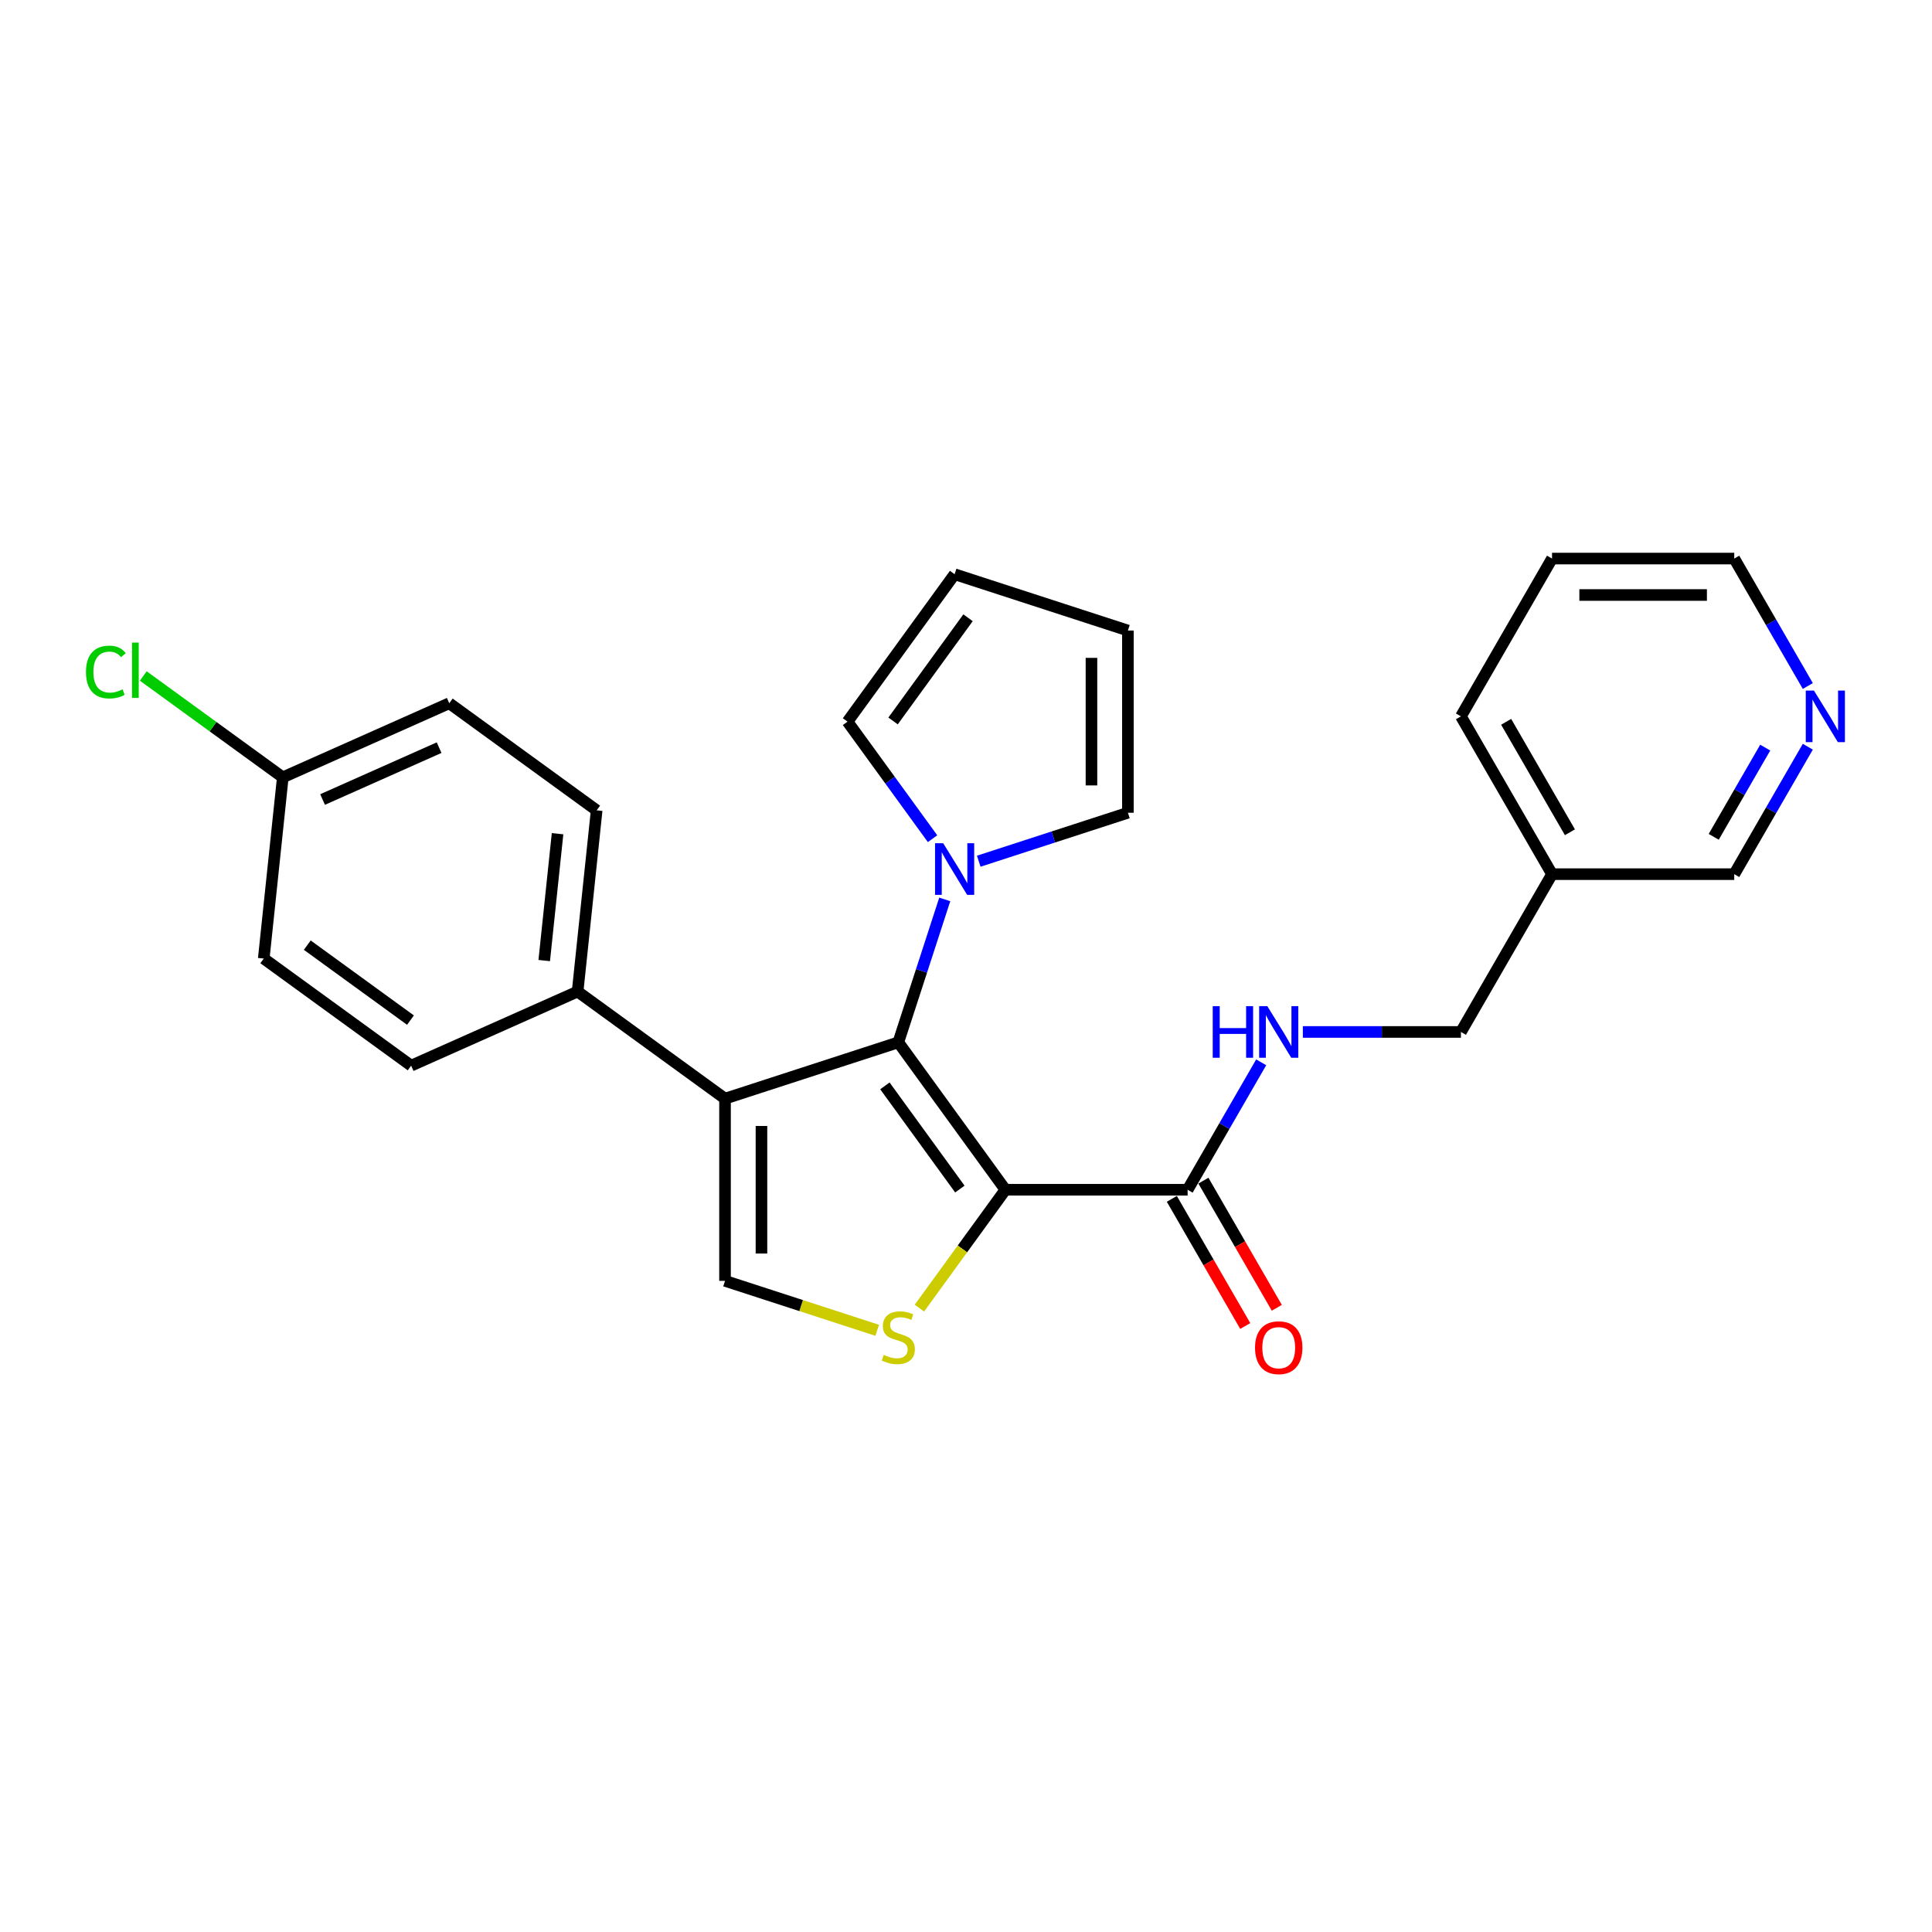 <?xml version='1.0' encoding='iso-8859-1'?>
<svg version='1.1' baseProfile='full'
              xmlns='http://www.w3.org/2000/svg'
                      xmlns:rdkit='http://www.rdkit.org/xml'
                      xmlns:xlink='http://www.w3.org/1999/xlink'
                  xml:space='preserve'
width='1000px' height='1000px' viewBox='0 0 1000 1000'>
<!-- END OF HEADER -->
<rect style='opacity:1.0;fill:#FFFFFF;stroke:none' width='1000' height='1000' x='0' y='0'> </rect>
<path class='bond-0' d='M 520.399,615.813 L 464.964,539.514' style='fill:none;fill-rule:evenodd;stroke:#000000;stroke-width:6px;stroke-linecap:butt;stroke-linejoin:miter;stroke-opacity:1' />
<path class='bond-0' d='M 496.824,615.455 L 458.02,562.046' style='fill:none;fill-rule:evenodd;stroke:#000000;stroke-width:6px;stroke-linecap:butt;stroke-linejoin:miter;stroke-opacity:1' />
<path class='bond-2' d='M 520.399,615.813 L 498.142,646.446' style='fill:none;fill-rule:evenodd;stroke:#000000;stroke-width:6px;stroke-linecap:butt;stroke-linejoin:miter;stroke-opacity:1' />
<path class='bond-2' d='M 498.142,646.446 L 475.886,677.08' style='fill:none;fill-rule:evenodd;stroke:#CCCC00;stroke-width:6px;stroke-linecap:butt;stroke-linejoin:miter;stroke-opacity:1' />
<path class='bond-5' d='M 520.399,615.813 L 614.709,615.813' style='fill:none;fill-rule:evenodd;stroke:#000000;stroke-width:6px;stroke-linecap:butt;stroke-linejoin:miter;stroke-opacity:1' />
<path class='bond-1' d='M 464.964,539.514 L 375.27,568.658' style='fill:none;fill-rule:evenodd;stroke:#000000;stroke-width:6px;stroke-linecap:butt;stroke-linejoin:miter;stroke-opacity:1' />
<path class='bond-4' d='M 464.964,539.514 L 476.984,502.523' style='fill:none;fill-rule:evenodd;stroke:#000000;stroke-width:6px;stroke-linecap:butt;stroke-linejoin:miter;stroke-opacity:1' />
<path class='bond-4' d='M 476.984,502.523 L 489.003,465.532' style='fill:none;fill-rule:evenodd;stroke:#0000FF;stroke-width:6px;stroke-linecap:butt;stroke-linejoin:miter;stroke-opacity:1' />
<path class='bond-6' d='M 375.27,568.658 L 298.971,513.223' style='fill:none;fill-rule:evenodd;stroke:#000000;stroke-width:6px;stroke-linecap:butt;stroke-linejoin:miter;stroke-opacity:1' />
<path class='bond-26' d='M 375.27,568.658 L 375.27,662.968' style='fill:none;fill-rule:evenodd;stroke:#000000;stroke-width:6px;stroke-linecap:butt;stroke-linejoin:miter;stroke-opacity:1' />
<path class='bond-26' d='M 394.132,582.804 L 394.132,648.822' style='fill:none;fill-rule:evenodd;stroke:#000000;stroke-width:6px;stroke-linecap:butt;stroke-linejoin:miter;stroke-opacity:1' />
<path class='bond-3' d='M 454.043,688.563 L 414.657,675.766' style='fill:none;fill-rule:evenodd;stroke:#CCCC00;stroke-width:6px;stroke-linecap:butt;stroke-linejoin:miter;stroke-opacity:1' />
<path class='bond-3' d='M 414.657,675.766 L 375.27,662.968' style='fill:none;fill-rule:evenodd;stroke:#000000;stroke-width:6px;stroke-linecap:butt;stroke-linejoin:miter;stroke-opacity:1' />
<path class='bond-8' d='M 482.692,434.108 L 460.683,403.814' style='fill:none;fill-rule:evenodd;stroke:#0000FF;stroke-width:6px;stroke-linecap:butt;stroke-linejoin:miter;stroke-opacity:1' />
<path class='bond-8' d='M 460.683,403.814 L 438.674,373.521' style='fill:none;fill-rule:evenodd;stroke:#000000;stroke-width:6px;stroke-linecap:butt;stroke-linejoin:miter;stroke-opacity:1' />
<path class='bond-9' d='M 506.595,445.763 L 545.198,433.219' style='fill:none;fill-rule:evenodd;stroke:#0000FF;stroke-width:6px;stroke-linecap:butt;stroke-linejoin:miter;stroke-opacity:1' />
<path class='bond-9' d='M 545.198,433.219 L 583.802,420.676' style='fill:none;fill-rule:evenodd;stroke:#000000;stroke-width:6px;stroke-linecap:butt;stroke-linejoin:miter;stroke-opacity:1' />
<path class='bond-7' d='M 614.709,615.813 L 633.751,582.831' style='fill:none;fill-rule:evenodd;stroke:#000000;stroke-width:6px;stroke-linecap:butt;stroke-linejoin:miter;stroke-opacity:1' />
<path class='bond-7' d='M 633.751,582.831 L 652.793,549.85' style='fill:none;fill-rule:evenodd;stroke:#0000FF;stroke-width:6px;stroke-linecap:butt;stroke-linejoin:miter;stroke-opacity:1' />
<path class='bond-10' d='M 606.541,620.528 L 625.54,653.435' style='fill:none;fill-rule:evenodd;stroke:#000000;stroke-width:6px;stroke-linecap:butt;stroke-linejoin:miter;stroke-opacity:1' />
<path class='bond-10' d='M 625.54,653.435 L 644.538,686.341' style='fill:none;fill-rule:evenodd;stroke:#FF0000;stroke-width:6px;stroke-linecap:butt;stroke-linejoin:miter;stroke-opacity:1' />
<path class='bond-10' d='M 622.876,611.097 L 641.875,644.003' style='fill:none;fill-rule:evenodd;stroke:#000000;stroke-width:6px;stroke-linecap:butt;stroke-linejoin:miter;stroke-opacity:1' />
<path class='bond-10' d='M 641.875,644.003 L 660.873,676.91' style='fill:none;fill-rule:evenodd;stroke:#FF0000;stroke-width:6px;stroke-linecap:butt;stroke-linejoin:miter;stroke-opacity:1' />
<path class='bond-14' d='M 298.971,513.223 L 308.829,419.43' style='fill:none;fill-rule:evenodd;stroke:#000000;stroke-width:6px;stroke-linecap:butt;stroke-linejoin:miter;stroke-opacity:1' />
<path class='bond-14' d='M 281.691,497.183 L 288.592,431.527' style='fill:none;fill-rule:evenodd;stroke:#000000;stroke-width:6px;stroke-linecap:butt;stroke-linejoin:miter;stroke-opacity:1' />
<path class='bond-15' d='M 298.971,513.223 L 212.814,551.583' style='fill:none;fill-rule:evenodd;stroke:#000000;stroke-width:6px;stroke-linecap:butt;stroke-linejoin:miter;stroke-opacity:1' />
<path class='bond-17' d='M 674.351,534.138 L 715.263,534.138' style='fill:none;fill-rule:evenodd;stroke:#0000FF;stroke-width:6px;stroke-linecap:butt;stroke-linejoin:miter;stroke-opacity:1' />
<path class='bond-17' d='M 715.263,534.138 L 756.175,534.138' style='fill:none;fill-rule:evenodd;stroke:#000000;stroke-width:6px;stroke-linecap:butt;stroke-linejoin:miter;stroke-opacity:1' />
<path class='bond-13' d='M 438.674,373.521 L 494.108,297.222' style='fill:none;fill-rule:evenodd;stroke:#000000;stroke-width:6px;stroke-linecap:butt;stroke-linejoin:miter;stroke-opacity:1' />
<path class='bond-13' d='M 462.248,373.163 L 501.052,319.754' style='fill:none;fill-rule:evenodd;stroke:#000000;stroke-width:6px;stroke-linecap:butt;stroke-linejoin:miter;stroke-opacity:1' />
<path class='bond-12' d='M 583.802,420.676 L 583.802,326.366' style='fill:none;fill-rule:evenodd;stroke:#000000;stroke-width:6px;stroke-linecap:butt;stroke-linejoin:miter;stroke-opacity:1' />
<path class='bond-12' d='M 564.94,406.53 L 564.94,340.512' style='fill:none;fill-rule:evenodd;stroke:#000000;stroke-width:6px;stroke-linecap:butt;stroke-linejoin:miter;stroke-opacity:1' />
<path class='bond-11' d='M 935.724,386.5 L 916.682,419.481' style='fill:none;fill-rule:evenodd;stroke:#0000FF;stroke-width:6px;stroke-linecap:butt;stroke-linejoin:miter;stroke-opacity:1' />
<path class='bond-11' d='M 916.682,419.481 L 897.64,452.463' style='fill:none;fill-rule:evenodd;stroke:#000000;stroke-width:6px;stroke-linecap:butt;stroke-linejoin:miter;stroke-opacity:1' />
<path class='bond-11' d='M 913.676,386.963 L 900.347,410.05' style='fill:none;fill-rule:evenodd;stroke:#0000FF;stroke-width:6px;stroke-linecap:butt;stroke-linejoin:miter;stroke-opacity:1' />
<path class='bond-11' d='M 900.347,410.05 L 887.018,433.137' style='fill:none;fill-rule:evenodd;stroke:#000000;stroke-width:6px;stroke-linecap:butt;stroke-linejoin:miter;stroke-opacity:1' />
<path class='bond-29' d='M 935.724,355.075 L 916.682,322.094' style='fill:none;fill-rule:evenodd;stroke:#0000FF;stroke-width:6px;stroke-linecap:butt;stroke-linejoin:miter;stroke-opacity:1' />
<path class='bond-29' d='M 916.682,322.094 L 897.64,289.112' style='fill:none;fill-rule:evenodd;stroke:#000000;stroke-width:6px;stroke-linecap:butt;stroke-linejoin:miter;stroke-opacity:1' />
<path class='bond-27' d='M 583.802,326.366 L 494.108,297.222' style='fill:none;fill-rule:evenodd;stroke:#000000;stroke-width:6px;stroke-linecap:butt;stroke-linejoin:miter;stroke-opacity:1' />
<path class='bond-19' d='M 308.829,419.43 L 232.531,363.996' style='fill:none;fill-rule:evenodd;stroke:#000000;stroke-width:6px;stroke-linecap:butt;stroke-linejoin:miter;stroke-opacity:1' />
<path class='bond-20' d='M 212.814,551.583 L 136.516,496.149' style='fill:none;fill-rule:evenodd;stroke:#000000;stroke-width:6px;stroke-linecap:butt;stroke-linejoin:miter;stroke-opacity:1' />
<path class='bond-20' d='M 212.456,528.008 L 159.047,489.204' style='fill:none;fill-rule:evenodd;stroke:#000000;stroke-width:6px;stroke-linecap:butt;stroke-linejoin:miter;stroke-opacity:1' />
<path class='bond-16' d='M 803.33,452.463 L 756.175,534.138' style='fill:none;fill-rule:evenodd;stroke:#000000;stroke-width:6px;stroke-linecap:butt;stroke-linejoin:miter;stroke-opacity:1' />
<path class='bond-22' d='M 803.33,452.463 L 897.64,452.463' style='fill:none;fill-rule:evenodd;stroke:#000000;stroke-width:6px;stroke-linecap:butt;stroke-linejoin:miter;stroke-opacity:1' />
<path class='bond-24' d='M 803.33,452.463 L 756.175,370.787' style='fill:none;fill-rule:evenodd;stroke:#000000;stroke-width:6px;stroke-linecap:butt;stroke-linejoin:miter;stroke-opacity:1' />
<path class='bond-24' d='M 812.591,430.78 L 779.583,373.608' style='fill:none;fill-rule:evenodd;stroke:#000000;stroke-width:6px;stroke-linecap:butt;stroke-linejoin:miter;stroke-opacity:1' />
<path class='bond-18' d='M 146.374,402.355 L 136.516,496.149' style='fill:none;fill-rule:evenodd;stroke:#000000;stroke-width:6px;stroke-linecap:butt;stroke-linejoin:miter;stroke-opacity:1' />
<path class='bond-21' d='M 146.374,402.355 L 110.271,376.125' style='fill:none;fill-rule:evenodd;stroke:#000000;stroke-width:6px;stroke-linecap:butt;stroke-linejoin:miter;stroke-opacity:1' />
<path class='bond-21' d='M 110.271,376.125 L 74.168,349.895' style='fill:none;fill-rule:evenodd;stroke:#00CC00;stroke-width:6px;stroke-linecap:butt;stroke-linejoin:miter;stroke-opacity:1' />
<path class='bond-28' d='M 146.374,402.355 L 232.531,363.996' style='fill:none;fill-rule:evenodd;stroke:#000000;stroke-width:6px;stroke-linecap:butt;stroke-linejoin:miter;stroke-opacity:1' />
<path class='bond-28' d='M 166.969,413.832 L 227.279,386.981' style='fill:none;fill-rule:evenodd;stroke:#000000;stroke-width:6px;stroke-linecap:butt;stroke-linejoin:miter;stroke-opacity:1' />
<path class='bond-23' d='M 897.64,289.112 L 803.33,289.112' style='fill:none;fill-rule:evenodd;stroke:#000000;stroke-width:6px;stroke-linecap:butt;stroke-linejoin:miter;stroke-opacity:1' />
<path class='bond-23' d='M 883.494,307.974 L 817.476,307.974' style='fill:none;fill-rule:evenodd;stroke:#000000;stroke-width:6px;stroke-linecap:butt;stroke-linejoin:miter;stroke-opacity:1' />
<path class='bond-25' d='M 756.175,370.787 L 803.33,289.112' style='fill:none;fill-rule:evenodd;stroke:#000000;stroke-width:6px;stroke-linecap:butt;stroke-linejoin:miter;stroke-opacity:1' />
<path  class='atom-3' d='M 457.42 701.279
Q 457.721 701.392, 458.966 701.92
Q 460.211 702.448, 461.569 702.788
Q 462.965 703.089, 464.323 703.089
Q 466.851 703.089, 468.322 701.882
Q 469.793 700.637, 469.793 698.487
Q 469.793 697.016, 469.039 696.11
Q 468.322 695.205, 467.19 694.715
Q 466.058 694.224, 464.172 693.658
Q 461.796 692.942, 460.362 692.263
Q 458.966 691.583, 457.948 690.15
Q 456.967 688.716, 456.967 686.302
Q 456.967 682.945, 459.23 680.87
Q 461.531 678.795, 466.058 678.795
Q 469.152 678.795, 472.66 680.266
L 471.792 683.171
Q 468.586 681.851, 466.172 681.851
Q 463.569 681.851, 462.135 682.945
Q 460.702 684.001, 460.739 685.849
Q 460.739 687.283, 461.456 688.151
Q 462.21 689.018, 463.267 689.509
Q 464.361 689.999, 466.172 690.565
Q 468.586 691.319, 470.019 692.074
Q 471.453 692.828, 472.471 694.375
Q 473.528 695.884, 473.528 698.487
Q 473.528 702.184, 471.038 704.183
Q 468.586 706.145, 464.474 706.145
Q 462.097 706.145, 460.287 705.617
Q 458.514 705.126, 456.401 704.259
L 457.42 701.279
' fill='#CCCC00'/>
<path  class='atom-5' d='M 488.204 436.465
L 496.956 450.612
Q 497.824 452.008, 499.219 454.535
Q 500.615 457.063, 500.691 457.214
L 500.691 436.465
L 504.237 436.465
L 504.237 463.174
L 500.578 463.174
L 491.184 447.707
Q 490.09 445.896, 488.921 443.822
Q 487.789 441.747, 487.45 441.105
L 487.45 463.174
L 483.979 463.174
L 483.979 436.465
L 488.204 436.465
' fill='#0000FF'/>
<path  class='atom-8' d='M 627.705 520.783
L 631.326 520.783
L 631.326 532.138
L 644.983 532.138
L 644.983 520.783
L 648.604 520.783
L 648.604 547.492
L 644.983 547.492
L 644.983 535.156
L 631.326 535.156
L 631.326 547.492
L 627.705 547.492
L 627.705 520.783
' fill='#0000FF'/>
<path  class='atom-8' d='M 655.96 520.783
L 664.712 534.93
Q 665.58 536.326, 666.976 538.853
Q 668.372 541.381, 668.447 541.532
L 668.447 520.783
L 671.993 520.783
L 671.993 547.492
L 668.334 547.492
L 658.941 532.025
Q 657.847 530.214, 656.677 528.14
Q 655.545 526.065, 655.206 525.423
L 655.206 547.492
L 651.735 547.492
L 651.735 520.783
L 655.96 520.783
' fill='#0000FF'/>
<path  class='atom-11' d='M 649.604 697.564
Q 649.604 691.15, 652.773 687.567
Q 655.941 683.983, 661.864 683.983
Q 667.787 683.983, 670.956 687.567
Q 674.125 691.15, 674.125 697.564
Q 674.125 704.052, 670.918 707.749
Q 667.711 711.408, 661.864 711.408
Q 655.979 711.408, 652.773 707.749
Q 649.604 704.09, 649.604 697.564
M 661.864 708.39
Q 665.938 708.39, 668.126 705.674
Q 670.352 702.92, 670.352 697.564
Q 670.352 692.32, 668.126 689.679
Q 665.938 687.001, 661.864 687.001
Q 657.79 687.001, 655.564 689.641
Q 653.376 692.282, 653.376 697.564
Q 653.376 702.958, 655.564 705.674
Q 657.79 708.39, 661.864 708.39
' fill='#FF0000'/>
<path  class='atom-12' d='M 938.891 357.433
L 947.643 371.58
Q 948.511 372.975, 949.907 375.503
Q 951.303 378.03, 951.378 378.181
L 951.378 357.433
L 954.924 357.433
L 954.924 384.142
L 951.265 384.142
L 941.872 368.675
Q 940.778 366.864, 939.608 364.789
Q 938.476 362.714, 938.137 362.073
L 938.137 384.142
L 934.666 384.142
L 934.666 357.433
L 938.891 357.433
' fill='#0000FF'/>
<path  class='atom-22' d='M 44.498 347.845
Q 44.498 341.206, 47.592 337.735
Q 50.723 334.227, 56.645 334.227
Q 62.153 334.227, 65.096 338.112
L 62.606 340.149
Q 60.455 337.32, 56.645 337.32
Q 52.609 337.32, 50.459 340.036
Q 48.346 342.715, 48.346 347.845
Q 48.346 353.126, 50.534 355.843
Q 52.76 358.559, 57.06 358.559
Q 60.003 358.559, 63.436 356.786
L 64.492 359.615
Q 63.096 360.52, 60.984 361.048
Q 58.871 361.577, 56.532 361.577
Q 50.723 361.577, 47.592 358.031
Q 44.498 354.484, 44.498 347.845
' fill='#00CC00'/>
<path  class='atom-22' d='M 68.34 332.604
L 71.81 332.604
L 71.81 361.237
L 68.34 361.237
L 68.34 332.604
' fill='#00CC00'/>
</svg>

